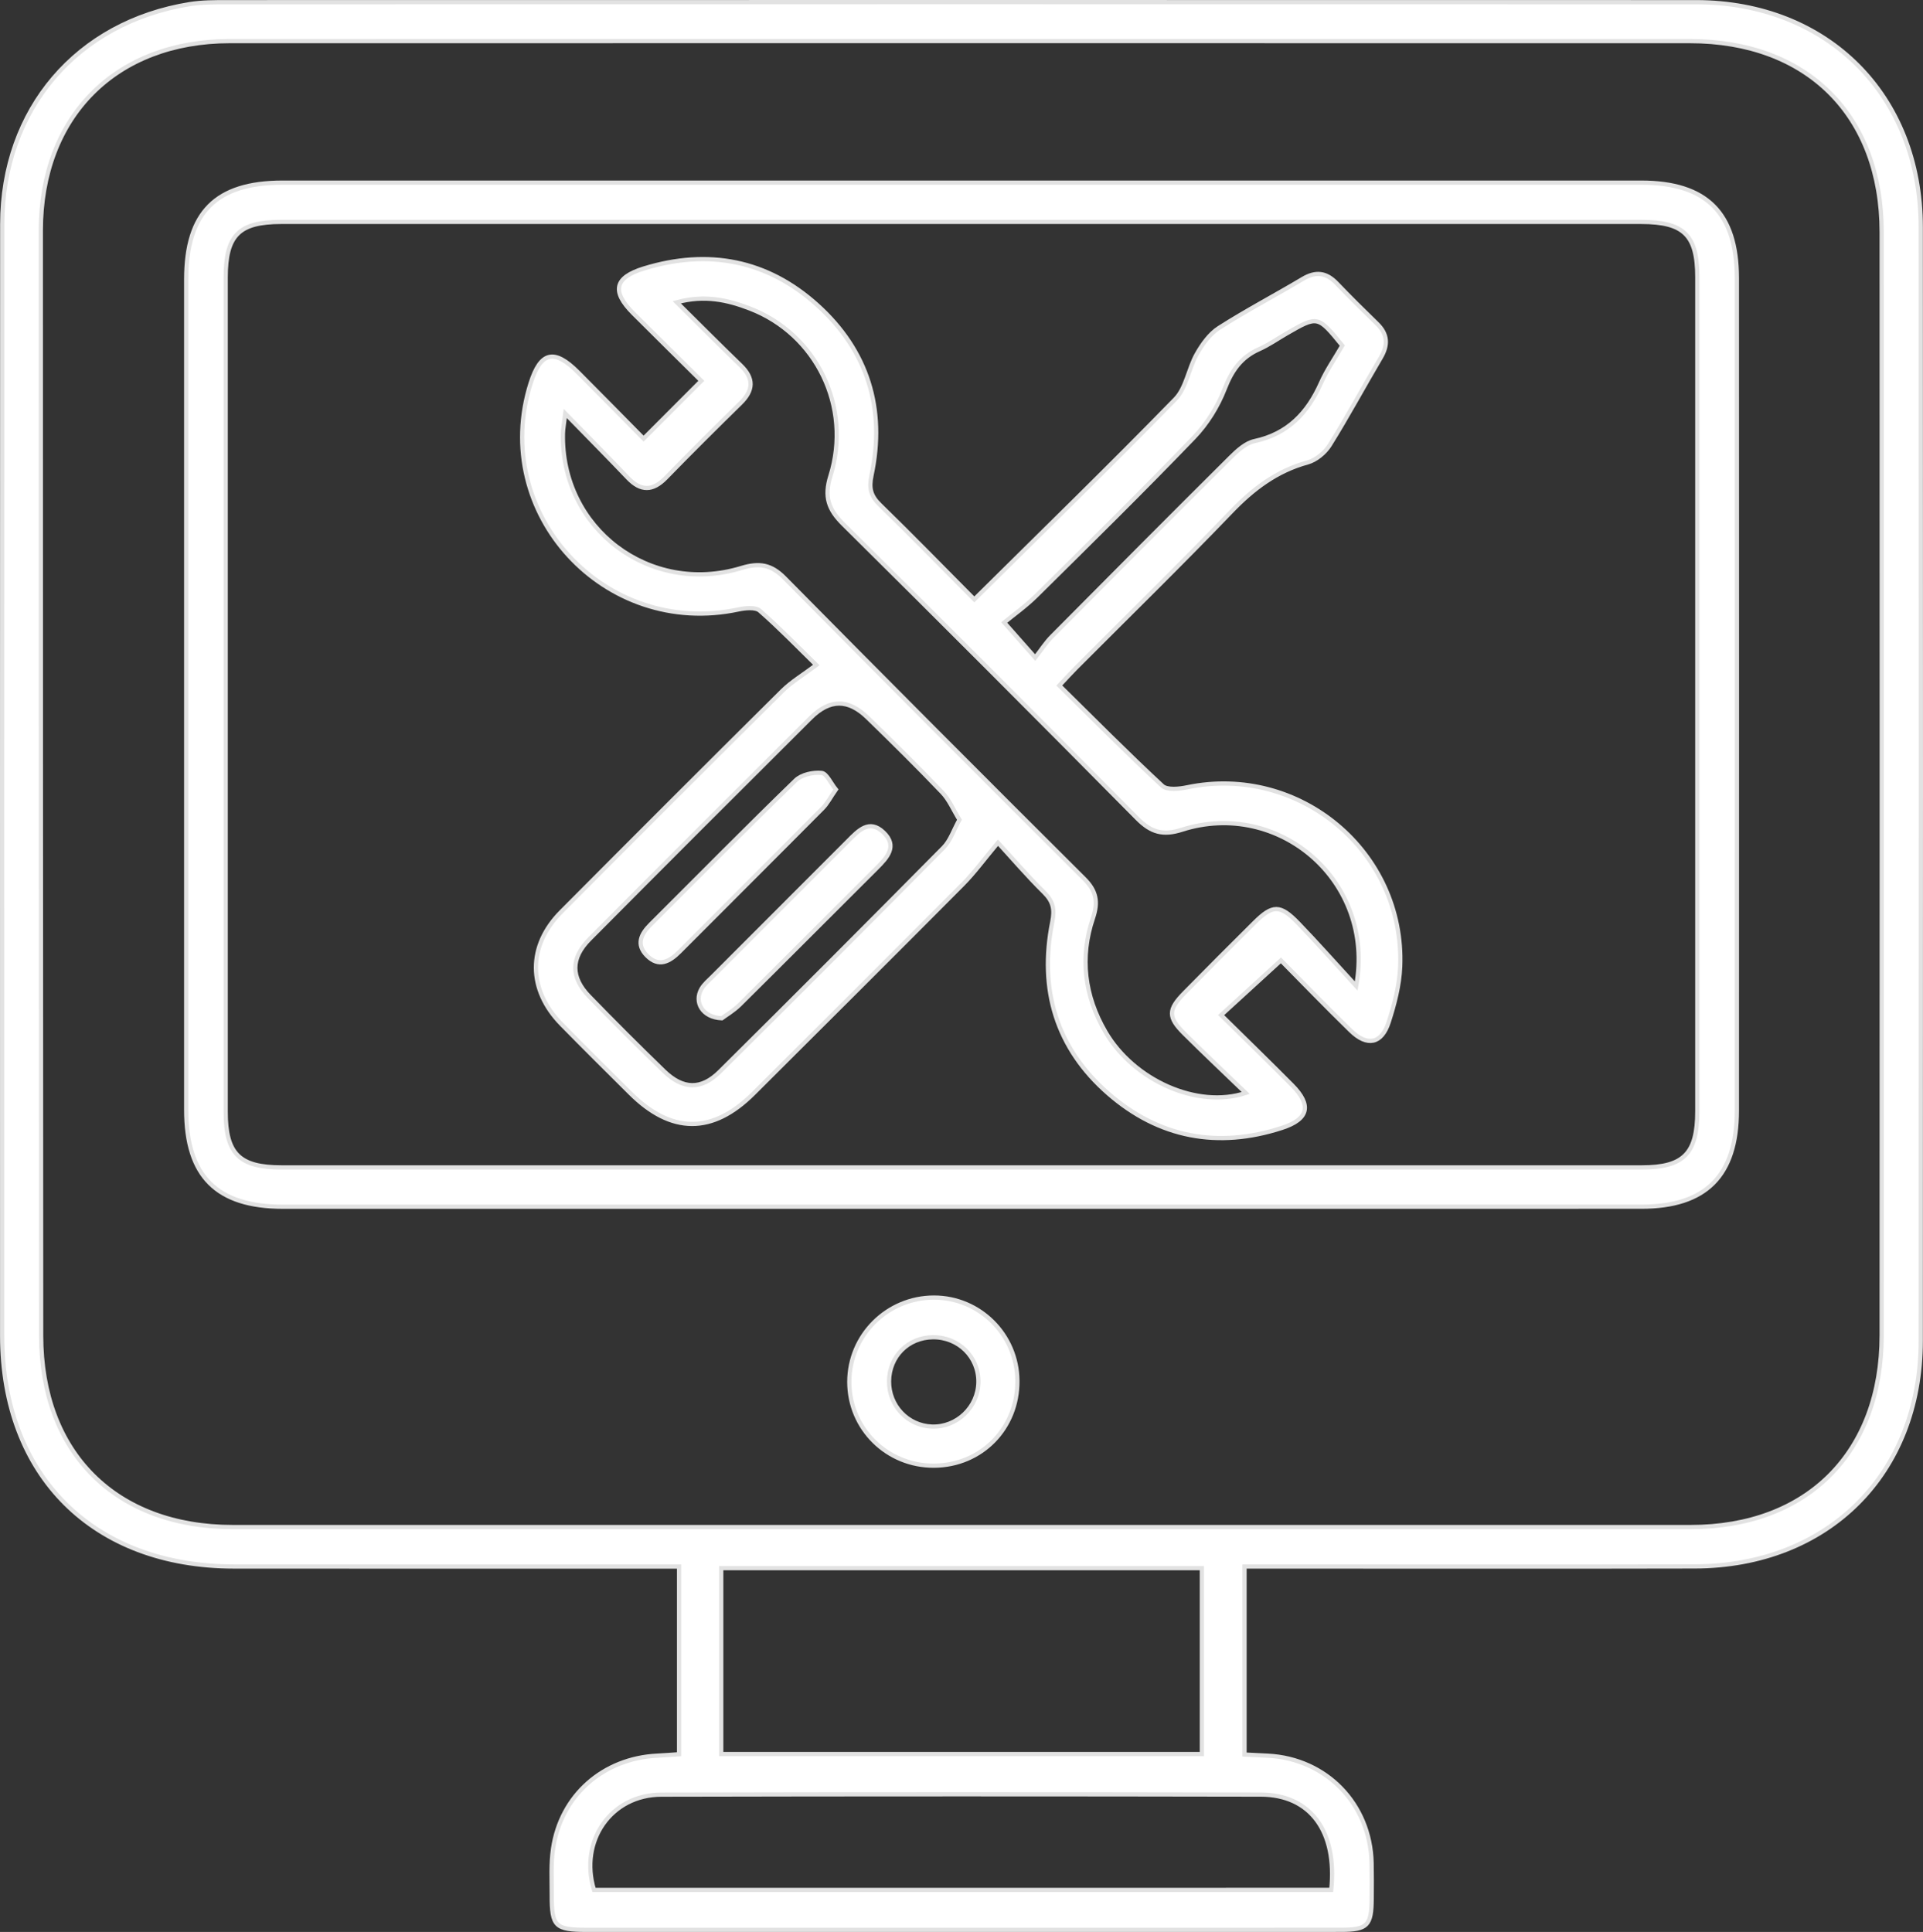 <svg xmlns="http://www.w3.org/2000/svg" xmlns:xlink="http://www.w3.org/1999/xlink" id="Camada_1" x="0px" y="0px" viewBox="0 0 455.99 458.17" style="enable-background:new 0 0 455.99 458.17;" xml:space="preserve"><rect x="0" y="0" width="455.99" height="458.17" fill="#333333" stroke="none"/> <style type="text/css"> .st0{fill:#FFFFFF;stroke:#E2E2E2;stroke-miterlimit:10;} </style> <g> <path class="st0" d="M295.11,371.5c0,15.13,0,29.61,0,44.59c1.98,0.1,3.77,0.18,5.55,0.28c13.87,0.72,24.26,11.45,24.58,25.4 c0.06,2.84,0.04,5.68,0.02,8.52c-0.04,6.33-1.01,7.36-7.2,7.37c-15.03,0.02-30.06,0.01-45.09,0.01c-44.59,0-89.18,0-133.77,0 c-7.56,0-8.39-0.8-8.37-8.25c0.01-3.67-0.22-7.4,0.31-11c1.85-12.64,11.86-21.43,24.71-22.06c1.63-0.08,3.26-0.21,5.17-0.34 c0-14.82,0-29.28,0-44.51c-2.02,0-3.95,0-5.88,0c-33.23,0-66.47,0.02-99.7-0.01c-33.35-0.02-54.93-21.53-54.93-54.73 C0.51,228.9,0.48,141.04,0.53,53.17C0.55,25.95,18.22,5.28,44.98,0.98c2.95-0.47,5.99-0.46,8.99-0.46 C170.03,0.5,286.1,0.49,402.17,0.52c31.21,0.01,53.27,22.08,53.29,53.34c0.04,88.03,0.04,176.06,0,264.09 c-0.01,31.56-21.95,53.46-53.61,53.53c-33.4,0.08-66.8,0.02-100.2,0.02C299.67,371.5,297.69,371.5,295.11,371.5z M227.86,9.74 c-57.79,0-115.57-0.01-173.36,0.01C27.48,9.76,9.68,27.58,9.68,54.69c0,87.36,0.03,174.73,0.08,262.09 c0.02,27.77,17.67,45.36,45.43,45.36c115.24,0.01,230.47,0.01,345.71,0c27.68,0,45.29-17.66,45.29-45.5 c0.02-87.2,0.02-174.4,0-261.59c-0.01-27.75-17.68-45.3-45.48-45.3C343.09,9.74,285.48,9.74,227.86,9.74z M284.99,415.98 c0-15.04,0-29.49,0-44.09c-38.17,0-76.07,0-113.97,0c0,14.86,0,29.33,0,44.09C209.07,415.98,246.85,415.98,284.99,415.98z M315.67,448.19c1.44-13.92-4.97-22.58-16.71-22.6c-47.38-0.09-94.76-0.1-142.14,0.01c-11.93,0.03-19.5,10.96-15.97,22.6 C199,448.19,257.17,448.19,315.67,448.19z"></path> <path class="st0" d="M227.91,286.18c-53.6,0-107.21,0-160.81,0c-15.7,0-22.95-7.23-22.95-22.98c-0.01-65.64-0.01-131.28,0-196.93 c0-15.89,7.05-22.96,22.87-22.96c107.38-0.01,214.75-0.01,322.13,0c15.49,0,22.7,7.18,22.71,22.63c0.02,65.81,0.02,131.62,0,197.43 c0,15.44-7.34,22.8-22.63,22.8C335.46,286.19,281.68,286.18,227.91,286.18z M227.94,52.63c-53.76,0-107.52,0-161.28,0 c-9.99,0-13.14,3.15-13.14,13.18c-0.01,65.96-0.01,131.92,0,197.88c0,9.94,3.23,13.16,13.25,13.16 c107.52,0.01,215.04,0.01,322.56,0c9.91,0,13.14-3.29,13.14-13.28c0.01-65.96,0.01-131.92,0-197.88c0-9.93-3.19-13.06-13.26-13.06 C335.46,52.63,281.7,52.63,227.94,52.63z"></path> <path class="st0" d="M221.51,347.59c-11.14,0.08-20.12-8.78-20.12-19.87c0-11.03,9-20,20.09-20c10.83,0,19.69,8.83,19.77,19.72 C241.35,338.7,232.72,347.51,221.51,347.59z M210.82,327.56c-0.05,5.82,4.45,10.57,10.19,10.76c5.9,0.19,10.91-4.62,10.99-10.54 c0.08-5.97-4.71-10.7-10.77-10.65C215.35,317.18,210.87,321.66,210.82,327.56z"></path> <path class="st0" d="M231.03,142.15c16.26-16.11,32.17-31.59,47.66-47.49c2.6-2.67,3.14-7.26,5.09-10.7 c1.32-2.33,3.07-4.79,5.26-6.19c6.46-4.13,13.28-7.69,19.86-11.62c3.08-1.84,5.58-1.55,8.04,1.02c3.12,3.25,6.32,6.43,9.56,9.57 c2.58,2.49,2.71,5.05,0.92,8.08c-4.08,6.89-7.87,13.96-12.11,20.74c-1.12,1.8-3.25,3.56-5.25,4.11 c-7.35,2.02-12.94,6.28-18.15,11.71c-12.03,12.53-24.46,24.66-36.72,36.96c-1.16,1.17-2.27,2.39-4,4.23 c8.2,8.07,16.15,16.11,24.43,23.8c1.12,1.04,3.98,0.74,5.88,0.34c26.65-5.55,51.63,15.32,50.52,42.54 c-0.18,4.42-1.35,8.91-2.72,13.15c-1.67,5.17-5.1,5.85-9.04,2c-5.85-5.71-11.53-11.59-16.52-16.64c-4.79,4.38-9.3,8.5-14.18,12.97 c5.69,5.61,11.31,11.06,16.82,16.62c4.71,4.75,3.96,8.06-2.39,10.13c-15.21,4.95-29.18,2.32-41.17-8.13 c-12.36-10.77-16.51-24.73-13.3-40.72c0.61-3.03,0.18-4.9-1.97-7.02c-3.9-3.85-7.48-8.03-10.91-11.77 c-3.26,3.89-5.6,7.12-8.38,9.92c-16.48,16.58-33.05,33.08-49.61,49.58c-9.7,9.66-19.48,9.6-29.22-0.12 c-5.44-5.42-10.91-10.82-16.28-16.31c-8.03-8.2-8.12-18.57-0.08-26.66c17.42-17.53,34.9-35,52.45-52.41 c2.21-2.19,4.98-3.82,8.04-6.13c-4.29-4.19-8.67-8.74-13.4-12.88c-1.01-0.88-3.4-0.64-5.02-0.3 c-31.77,6.83-59.07-22.83-49.32-53.64c2.37-7.48,5.59-8.26,11.2-2.64c5.3,5.31,10.55,10.67,15.59,15.77 c4.6-4.61,8.92-8.93,13.69-13.71c-5.06-5.02-10.63-10.49-16.15-16.02c-5.18-5.2-4.45-8.48,2.56-10.63 c15.25-4.67,29.23-2,41.07,8.67c11.98,10.8,16.23,24.59,12.88,40.4c-0.65,3.06-0.18,4.87,1.97,6.97 C216.17,127.04,223.5,134.57,231.03,142.15z M134.04,98.06c-0.3,2.49-0.52,3.59-0.55,4.71c-0.52,22.53,20.56,38.56,42.32,31.93 c4.24-1.29,7.07-0.82,10.21,2.36c23.58,23.88,47.27,47.65,71.06,71.33c2.92,2.91,3.38,5.52,2.09,9.35 c-3.15,9.35-2.01,18.45,2.97,26.99c6.7,11.48,21.79,18.27,33.25,14.47c-5.03-4.85-9.87-9.41-14.58-14.1 c-3.9-3.88-3.86-5.66,0.06-9.64c5.5-5.6,11.05-11.15,16.62-16.68c4.28-4.25,6.06-4.29,10.34,0.14c4.45,4.61,8.7,9.41,13.75,14.91 c4.59-24.88-18.39-44.41-41.33-37.05c-4.5,1.44-7.33,0.6-10.56-2.66c-23.13-23.39-46.36-46.68-69.74-69.82 c-3.52-3.48-4.58-6.49-3.04-11.41c5.12-16.38-3.33-33.67-19.12-39.73c-5.23-2.01-10.69-3.28-17.31-1.47 c5.44,5.38,10.24,10.22,15.15,14.95c3.2,3.09,3.09,5.91-0.05,8.98c-5.97,5.84-11.88,11.73-17.71,17.71 c-3.09,3.16-5.9,3.23-8.97,0.01C144.29,108.5,139.59,103.76,134.04,98.06z M227.51,194.4c-1.48-2.41-2.45-4.77-4.1-6.49 c-5.76-6.03-11.7-11.91-17.68-17.72c-4.6-4.47-8.96-4.47-13.55,0.1c-17.51,17.43-34.97,34.9-52.38,52.43 c-4.48,4.51-4.48,9.07-0.07,13.6c5.81,5.99,11.72,11.89,17.71,17.7c4.5,4.36,8.83,4.49,13.2,0.16 c17.78-17.63,35.47-35.35,53.07-53.15C225.36,199.36,226.14,196.85,227.51,194.4z M318.29,81.95c-5.81-7.14-5.81-7.14-13.25-2.84 c-2.16,1.25-4.23,2.71-6.51,3.72c-4.24,1.89-6.44,5.05-8.12,9.38c-1.62,4.18-4.19,8.32-7.3,11.55 c-12.26,12.74-24.87,25.15-37.44,37.58c-2.47,2.44-5.35,4.47-7.55,6.29c2.85,3.22,4.75,5.38,7.35,8.32 c1.45-1.86,2.54-3.58,3.94-4.99c14.1-14.22,28.22-28.41,42.42-42.52c1.6-1.59,3.58-3.39,5.65-3.83 c7.91-1.71,12.59-6.68,15.74-13.75C314.55,87.83,316.49,85.07,318.29,81.95z"></path> <path class="st0" d="M198.2,187.23c-1.26,1.81-2.01,3.32-3.13,4.45c-11.28,11.37-22.63,22.66-33.93,34.01 c-2.39,2.4-4.93,3.77-7.75,0.94c-2.62-2.64-1.41-5.12,0.85-7.37c11.45-11.43,22.82-22.95,34.43-34.21 c1.39-1.35,4.13-1.95,6.14-1.75C196.01,183.41,196.99,185.74,198.2,187.23z"></path> <path class="st0" d="M171.16,241.49c-4.64-0.2-6.64-3.85-4.83-6.98c0.65-1.12,1.73-2.01,2.67-2.95 c10.7-10.72,21.41-21.43,32.11-32.14c2.41-2.42,5-5.27,8.41-2c3.37,3.24,0.88,5.93-1.62,8.43c-10.85,10.8-21.64,21.66-32.52,32.44 C173.92,239.72,172.09,240.79,171.16,241.49z"></path> </g> <g> </g> <g> </g> <g> </g> <g> </g> <g> </g> <g> </g> <g> </g> <g> </g> <g> </g> <g> </g> <g> </g> <g> </g> <g> </g> <g> </g> <g> </g> </svg>